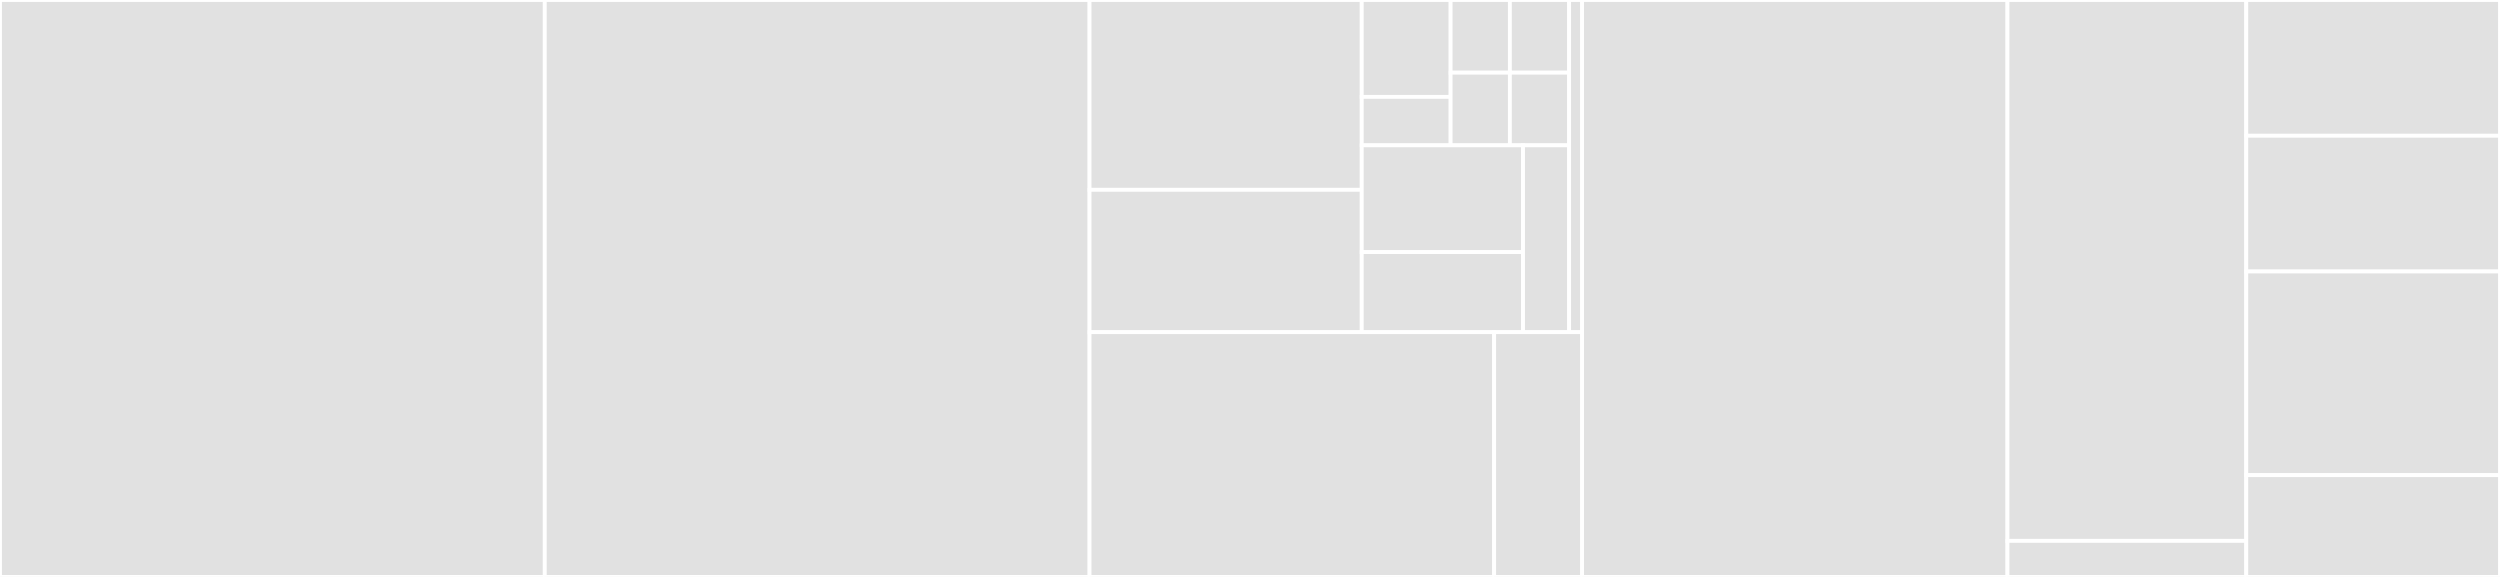 <svg baseProfile="full" width="650" height="150" viewBox="0 0 650 150" version="1.1"
xmlns="http://www.w3.org/2000/svg" xmlns:ev="http://www.w3.org/2001/xml-events"
xmlns:xlink="http://www.w3.org/1999/xlink">

<rect x="0" y="0" width="650" height="150" fill="#333333" stroke="none"/>

<style>rect.s{mask:url(#mask);}</style>
<defs>
  <pattern id="white" width="4" height="4" patternUnits="userSpaceOnUse" patternTransform="rotate(45)">
    <rect width="2" height="2" transform="translate(0,0)" fill="white"></rect>
  </pattern>
  <mask id="mask">
    <rect x="0" y="0" width="100%" height="100%" fill="url(#white)"></rect>
  </mask>
</defs>

<rect x="0" y="0" width="141.642" height="150.0" fill="#e1e1e1" stroke="white" stroke-width="1" class=" tooltipped" data-content="spec/models/letter_opener_web/letter_spec.rb"><title>spec/models/letter_opener_web/letter_spec.rb</title></rect>
<rect x="141.642" y="0" width="141.642" height="150.0" fill="#e1e1e1" stroke="white" stroke-width="1" class=" tooltipped" data-content="spec/controllers/letter_opener_web/letters_controller_spec.rb"><title>spec/controllers/letter_opener_web/letters_controller_spec.rb</title></rect>
<rect x="283.284" y="0" width="70.77" height="49.351" fill="#e1e1e1" stroke="white" stroke-width="1" class=" tooltipped" data-content="spec/dummy/config/application.rb"><title>spec/dummy/config/application.rb</title></rect>
<rect x="283.284" y="49.351" width="70.77" height="37.013" fill="#e1e1e1" stroke="white" stroke-width="1" class=" tooltipped" data-content="spec/dummy/config/environments/test.rb"><title>spec/dummy/config/environments/test.rb</title></rect>
<rect x="354.053" y="0" width="23.109" height="25.189" fill="#e1e1e1" stroke="white" stroke-width="1" class=" tooltipped" data-content="spec/dummy/config/initializers/wrap_parameters.rb"><title>spec/dummy/config/initializers/wrap_parameters.rb</title></rect>
<rect x="354.053" y="25.189" width="23.109" height="12.595" fill="#e1e1e1" stroke="white" stroke-width="1" class=" tooltipped" data-content="spec/dummy/config/initializers/cookies_serializer.rb"><title>spec/dummy/config/initializers/cookies_serializer.rb</title></rect>
<rect x="377.162" y="0" width="15.406" height="18.892" fill="#e1e1e1" stroke="white" stroke-width="1" class=" tooltipped" data-content="spec/dummy/config/initializers/filter_parameter_logging.rb"><title>spec/dummy/config/initializers/filter_parameter_logging.rb</title></rect>
<rect x="392.568" y="0" width="15.406" height="18.892" fill="#e1e1e1" stroke="white" stroke-width="1" class=" tooltipped" data-content="spec/dummy/config/initializers/session_store.rb"><title>spec/dummy/config/initializers/session_store.rb</title></rect>
<rect x="377.162" y="18.892" width="15.406" height="18.892" fill="#e1e1e1" stroke="white" stroke-width="1" class=" tooltipped" data-content="spec/dummy/config/initializers/new_framework_defaults.rb"><title>spec/dummy/config/initializers/new_framework_defaults.rb</title></rect>
<rect x="392.568" y="18.892" width="15.406" height="18.892" fill="#e1e1e1" stroke="white" stroke-width="1" class=" tooltipped" data-content="spec/dummy/config/initializers/assets.rb"><title>spec/dummy/config/initializers/assets.rb</title></rect>
<rect x="354.053" y="37.784" width="41.938" height="27.76" fill="#e1e1e1" stroke="white" stroke-width="1" class=" tooltipped" data-content="spec/dummy/config/routes.rb"><title>spec/dummy/config/routes.rb</title></rect>
<rect x="354.053" y="65.544" width="41.938" height="20.82" fill="#e1e1e1" stroke="white" stroke-width="1" class=" tooltipped" data-content="spec/dummy/config/boot.rb"><title>spec/dummy/config/boot.rb</title></rect>
<rect x="395.991" y="37.784" width="11.982" height="48.58" fill="#e1e1e1" stroke="white" stroke-width="1" class=" tooltipped" data-content="spec/dummy/config/environment.rb"><title>spec/dummy/config/environment.rb</title></rect>
<rect x="407.973" y="0" width="3.37" height="86.364" fill="#e1e1e1" stroke="white" stroke-width="1" class=" tooltipped" data-content="spec/dummy/app/helpers/application_helper.rb"><title>spec/dummy/app/helpers/application_helper.rb</title></rect>
<rect x="283.284" y="86.364" width="105.192" height="63.636" fill="#e1e1e1" stroke="white" stroke-width="1" class=" tooltipped" data-content="spec/letter_opener_web_spec.rb"><title>spec/letter_opener_web_spec.rb</title></rect>
<rect x="388.475" y="86.364" width="22.868" height="63.636" fill="#e1e1e1" stroke="white" stroke-width="1" class=" tooltipped" data-content="spec/rails_helper.rb"><title>spec/rails_helper.rb</title></rect>
<rect x="411.343" y="0" width="110.597" height="150.0" fill="#e1e1e1" stroke="white" stroke-width="1" class=" tooltipped" data-content="app/models/letter_opener_web/letter.rb"><title>app/models/letter_opener_web/letter.rb</title></rect>
<rect x="521.94" y="0" width="62.09" height="140.625" fill="#e1e1e1" stroke="white" stroke-width="1" class=" tooltipped" data-content="app/controllers/letter_opener_web/letters_controller.rb"><title>app/controllers/letter_opener_web/letters_controller.rb</title></rect>
<rect x="521.94" y="140.625" width="62.09" height="9.375" fill="#e1e1e1" stroke="white" stroke-width="1" class=" tooltipped" data-content="app/controllers/letter_opener_web/application_controller.rb"><title>app/controllers/letter_opener_web/application_controller.rb</title></rect>
<rect x="584.03" y="0" width="65.97" height="35.294" fill="#e1e1e1" stroke="white" stroke-width="1" class=" tooltipped" data-content="lib/letter_opener_web/delivery_method.rb"><title>lib/letter_opener_web/delivery_method.rb</title></rect>
<rect x="584.03" y="35.294" width="65.97" height="35.294" fill="#e1e1e1" stroke="white" stroke-width="1" class=" tooltipped" data-content="lib/letter_opener_web/engine.rb"><title>lib/letter_opener_web/engine.rb</title></rect>
<rect x="584.03" y="70.588" width="65.97" height="52.941" fill="#e1e1e1" stroke="white" stroke-width="1" class=" tooltipped" data-content="lib/letter_opener_web.rb"><title>lib/letter_opener_web.rb</title></rect>
<rect x="584.03" y="123.529" width="65.97" height="26.471" fill="#e1e1e1" stroke="white" stroke-width="1" class=" tooltipped" data-content="config/routes.rb"><title>config/routes.rb</title></rect>
</svg>